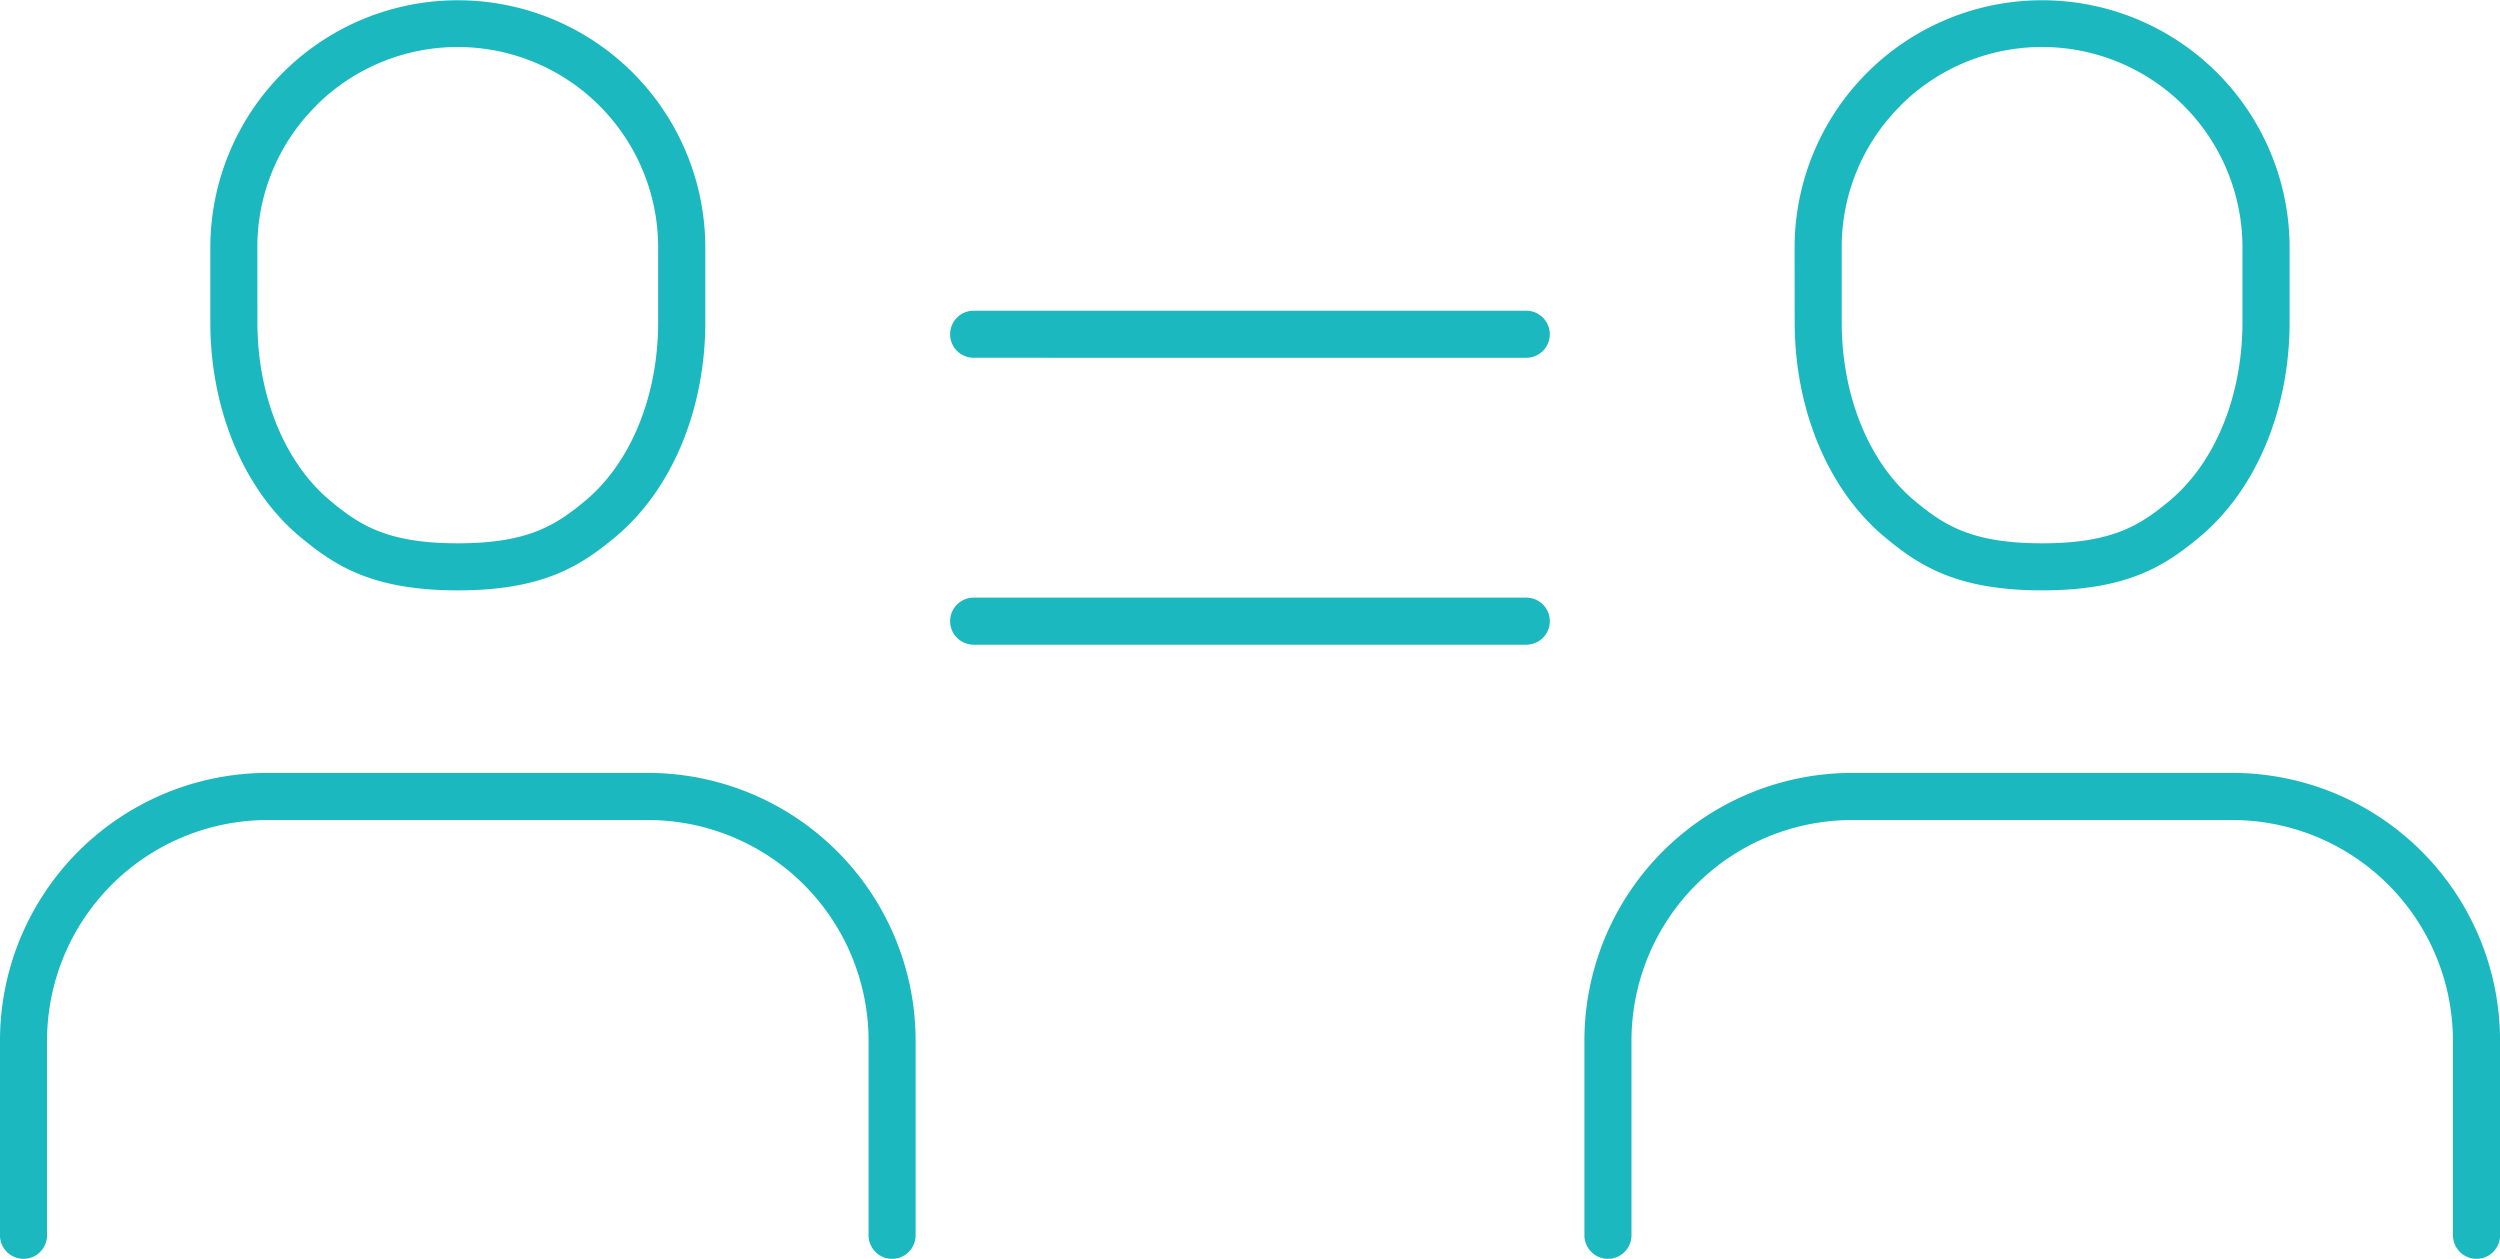 <svg xmlns="http://www.w3.org/2000/svg" width="188.059" height="94.693" viewBox="0 0 188.059 94.693">
  <path id="homeTwoIcon_4" d="M1561.518,1849.566v-14.637a16.606,16.606,0,0,0-16.606-16.6h-28.586a16.6,16.6,0,0,0-16.6,16.6v14.637a1.77,1.77,0,0,1-3.541,0v-14.637a20.144,20.144,0,0,1,20.146-20.145h28.586a20.146,20.146,0,0,1,20.146,20.145v14.637a1.77,1.77,0,0,1-3.541,0Zm-119.181,0v-14.637a16.606,16.606,0,0,0-16.607-16.6h-28.585a16.606,16.606,0,0,0-16.606,16.6v14.637a1.77,1.77,0,0,1-3.54,0v-14.637a20.144,20.144,0,0,1,20.146-20.145h28.585a20.144,20.144,0,0,1,20.146,20.145v14.637a1.77,1.77,0,0,1-3.54,0Zm7.906-44.426a1.77,1.77,0,0,1,0-3.541h41.57a1.77,1.77,0,0,1,0,3.541Zm68.559-8.077c-4.255-3.525-6.8-9.578-6.8-16.191l-.005-5.592a18.617,18.617,0,1,1,37.235,0l0,5.594c0,6.611-2.541,12.664-6.8,16.189-2.535,2.1-5.348,3.989-11.816,3.989S1521.339,1799.165,1518.8,1797.063Zm1.149-32.458a14.978,14.978,0,0,0-4.41,10.672l0,5.594c0,5.573,2.062,10.607,5.515,13.468,2.17,1.8,4.252,3.174,9.557,3.174s7.388-1.376,9.557-3.174c3.454-2.861,5.516-7.895,5.516-13.466l0-5.6a15.077,15.077,0,0,0-25.745-10.672Zm-1.248-1.25h0Zm-119.082,33.709c-4.256-3.525-6.8-9.579-6.8-16.191l0-5.592a18.617,18.617,0,1,1,37.235,0l0,5.594c0,6.611-2.541,12.664-6.8,16.189-2.536,2.1-5.348,3.989-11.816,3.989S1402.159,1799.165,1399.622,1797.063Zm1.148-32.458h0a14.975,14.975,0,0,0-4.41,10.671l.005,5.594c0,5.572,2.061,10.607,5.514,13.468,2.171,1.8,4.253,3.174,9.558,3.174s7.387-1.376,9.557-3.174c3.454-2.861,5.516-7.895,5.516-13.466l0-5.6a15.078,15.078,0,0,0-25.745-10.672Zm-1.247-1.25h0Zm50.72,20.2a1.77,1.77,0,0,1,0-3.54h41.57a1.77,1.77,0,1,1,0,3.54Z" transform="translate(-1377 -1756.643)" fill="#1cb8bf"/>
</svg>
